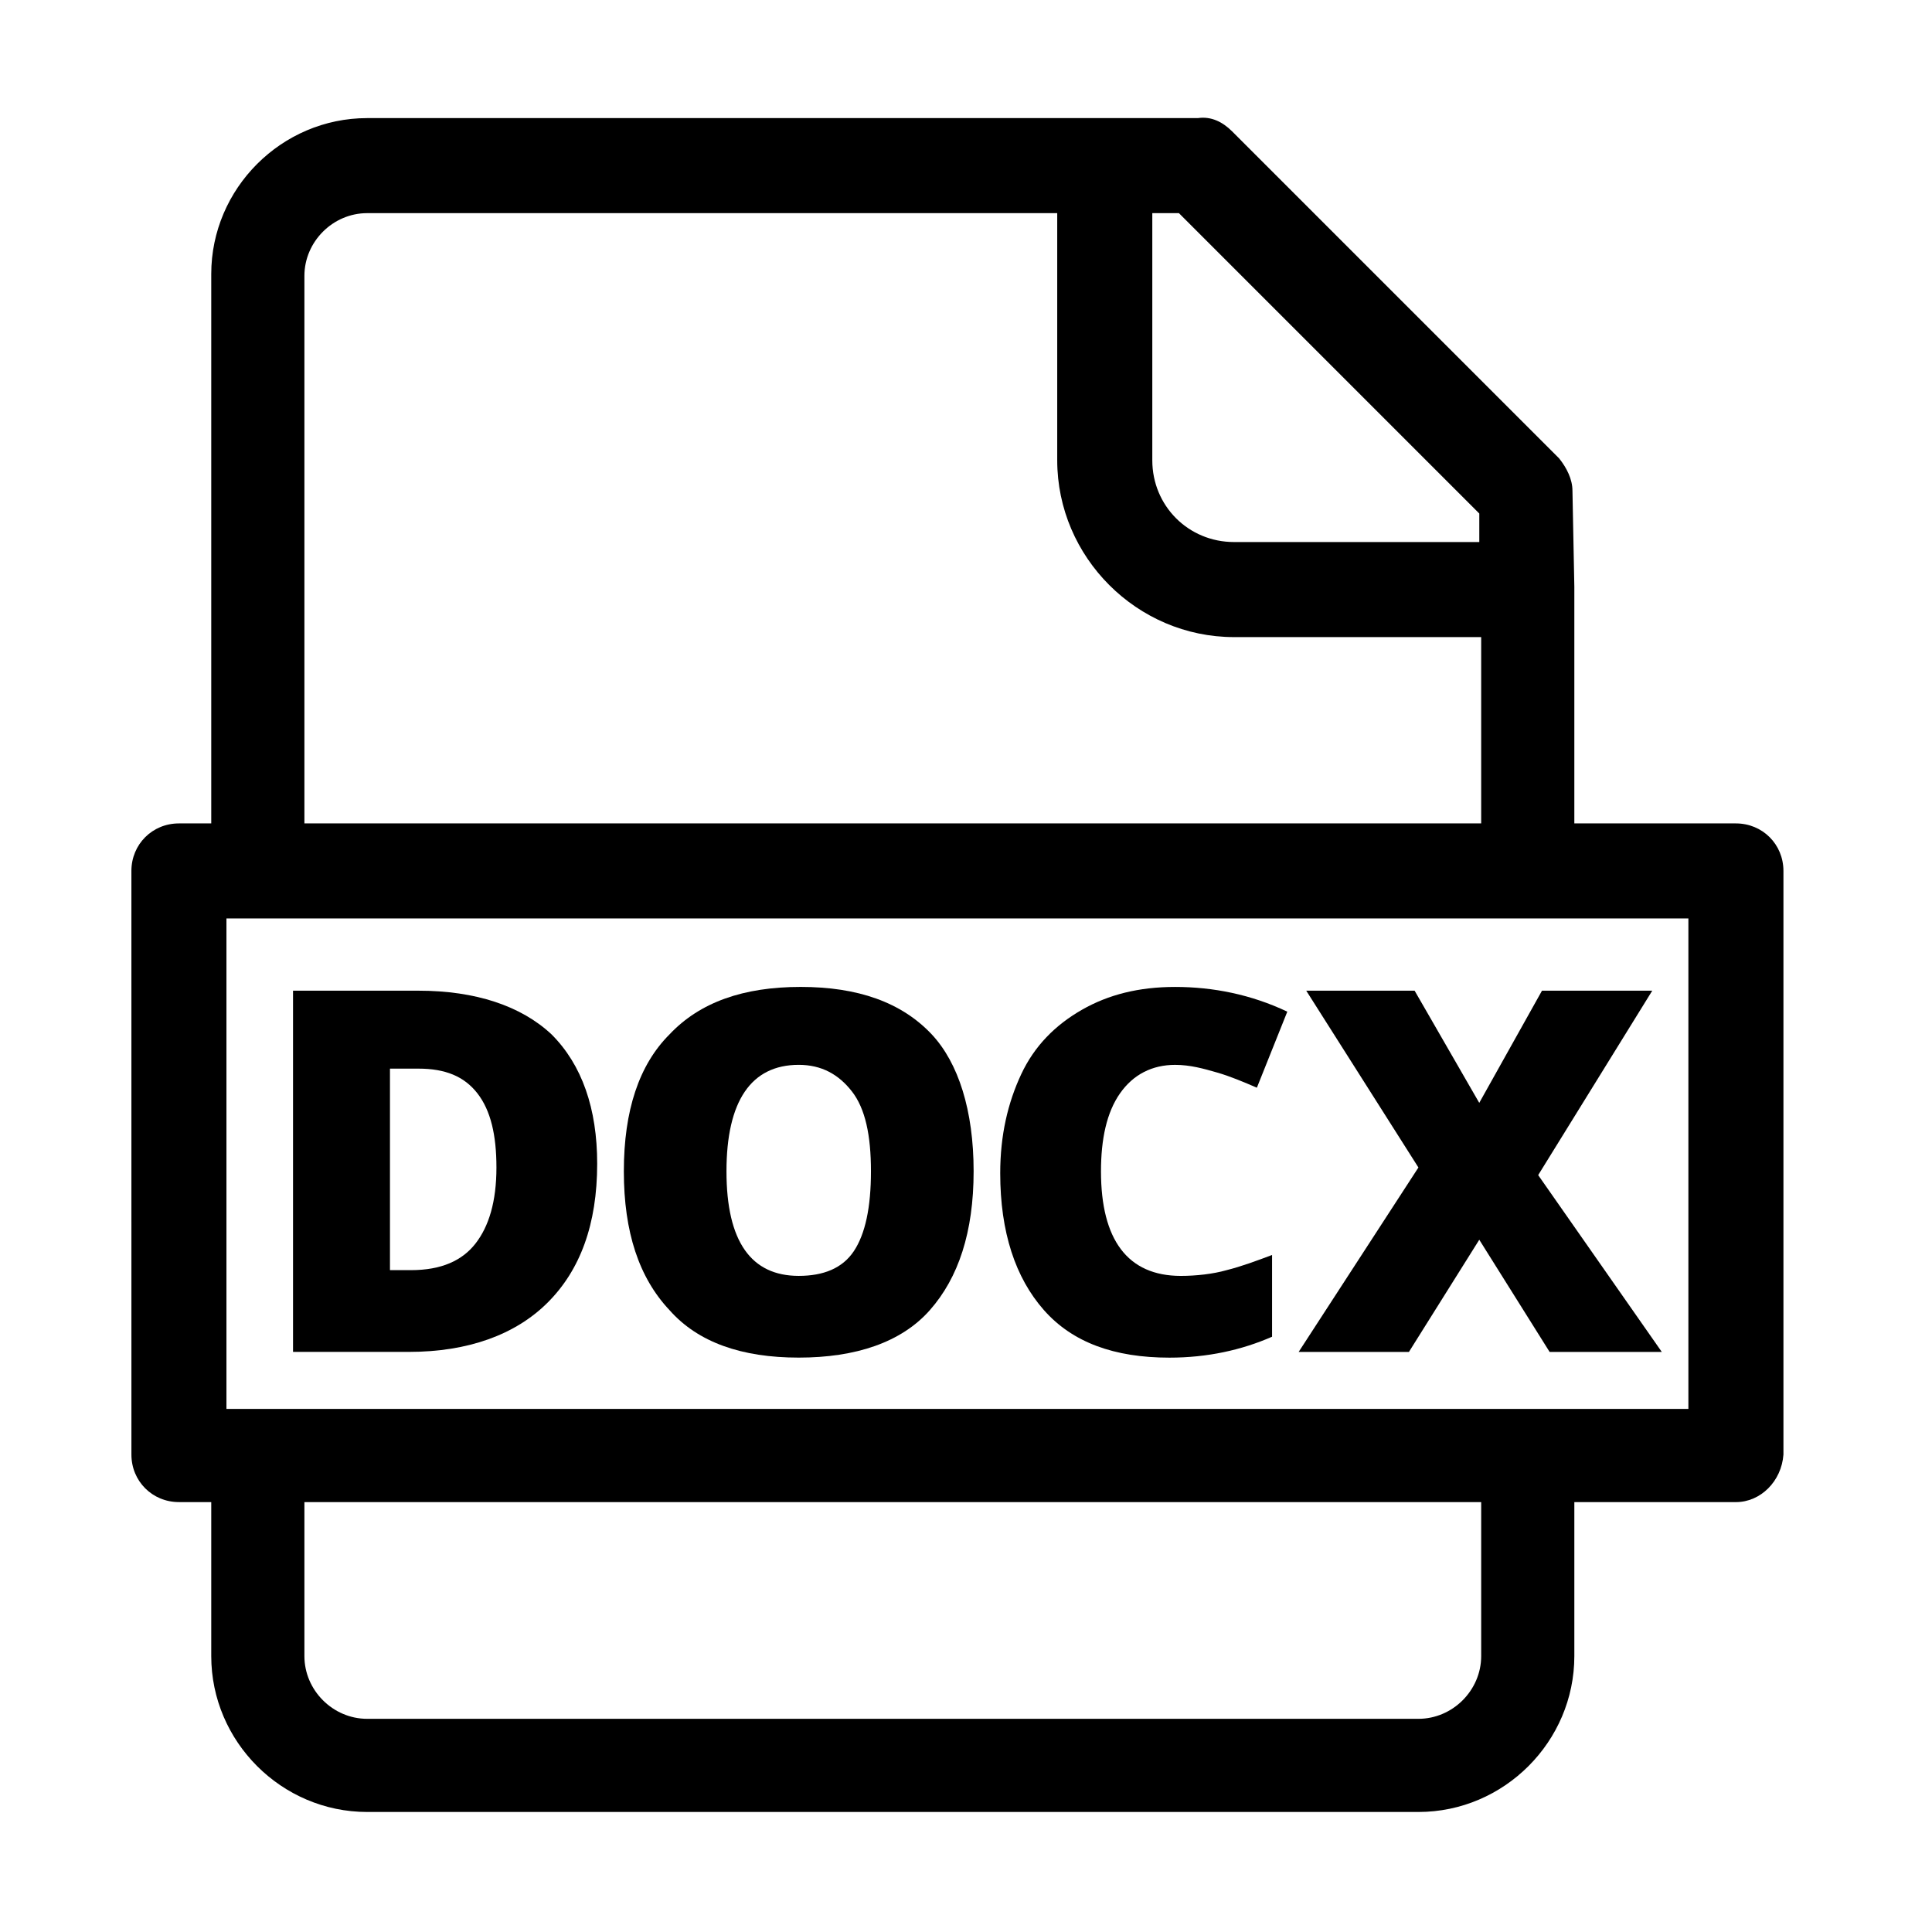 <?xml version="1.0" encoding="UTF-8"?>
<!-- Uploaded to: ICON Repo, www.svgrepo.com, Generator: ICON Repo Mixer Tools -->
<svg fill="#000000" width="800px" height="800px" version="1.1" viewBox="144 144 512 512" xmlns="http://www.w3.org/2000/svg">
 <g>
  <path d="m604.04 542.07h-412.62c-7.055 0-12.594-5.543-12.594-12.594l-0.004-154.67c0-7.055 5.543-12.594 12.594-12.594h412.62c7.055 0 12.594 5.543 12.594 12.594v154.67c-0.5 7.055-6.043 12.598-12.59 12.598zm-400.03-24.688h387.43v-129.98h-387.43z"/>
  <path d="m302.26 452.39c0 16.121-4.535 28.215-13.098 36.777-8.566 8.566-21.16 13.098-36.777 13.098h-30.73v-95.723h33.25c15.113 0 27.207 4.031 35.266 11.586 8.062 8.062 12.09 19.652 12.09 34.262zm-26.699 1.008c0-8.566-1.512-15.113-5.039-19.648-3.527-4.535-8.566-6.551-15.617-6.551h-7.559v53.402h5.543c8.062 0 13.602-2.519 17.129-7.055 3.527-4.531 5.543-11.078 5.543-20.148z"/>
  <path d="m402.02 454.41c0 16.121-4.031 28.215-11.586 36.777-7.559 8.566-19.648 12.594-34.762 12.594s-26.703-4.031-34.258-12.594c-8.062-8.566-12.09-20.656-12.09-36.777s4.031-28.215 12.09-36.273c8.062-8.566 19.648-12.594 34.762-12.594s26.703 4.031 34.762 12.594c7.051 7.555 11.082 20.152 11.082 36.273zm-65.496 0c0 18.641 6.551 27.711 19.145 27.711 6.551 0 11.586-2.016 14.609-6.551 3.023-4.535 4.535-11.586 4.535-21.16 0-9.574-1.512-16.625-5.039-21.16-3.527-4.535-8.062-7.055-14.105-7.055-12.598 0-19.145 9.574-19.145 28.215z"/>
  <path d="m455.42 426.2c-6.047 0-11.082 2.519-14.609 7.559-3.527 5.039-5.039 12.09-5.039 20.656 0 18.137 7.055 27.711 21.16 27.711 4.031 0 8.566-0.504 12.09-1.512 4.031-1.008 8.062-2.519 12.09-4.031v21.664c-8.062 3.527-17.129 5.543-27.207 5.543-14.609 0-25.695-4.031-33.25-12.594-7.559-8.566-11.586-20.656-11.586-36.273 0-10.078 2.016-18.641 5.543-26.199s9.07-13.098 16.121-17.129c7.055-4.031 15.113-6.047 24.688-6.047 10.078 0 20.152 2.016 29.727 6.551l-8.062 20.152c-3.527-1.512-7.055-3.023-10.578-4.031-3.527-1.012-7.055-2.019-11.086-2.019z"/>
  <path d="m584.39 502.27h-29.727l-18.641-29.727-18.641 29.727h-29.223l31.738-48.871-29.727-46.855h28.719l17.129 29.727 16.625-29.727h29.223l-30.23 48.871z"/>
  <path d="m561.22 299.74-0.504-25.695c0-3.023-1.512-6.047-3.527-8.566l-86.656-86.656c-2.519-2.519-5.543-4.031-9.07-3.527h-24.688l-195.48 0.004c-22.672 0-41.312 18.641-41.312 41.312v154.16h24.688v-153.66c0-9.07 7.559-16.625 16.625-16.625h182.88v65.496c0 25.695 21.16 46.855 46.855 46.855h65.496v54.914l24.688-0.004v-68.012 0 0zm-90.184-12.094c-12.09 0-21.664-9.574-21.664-21.664v-65.496h7.055l79.602 79.605v7.559z"/>
  <path d="m536.53 582.88c0 9.07-7.559 16.625-16.625 16.625h-278.61c-9.07 0-16.625-7.559-16.625-16.625v-55.418h-24.688v55.418c0 22.672 18.641 41.312 41.312 41.312h278.61c22.672 0 41.312-18.641 41.312-41.312v-45.848h-24.688z"/>
 </g>
</svg>